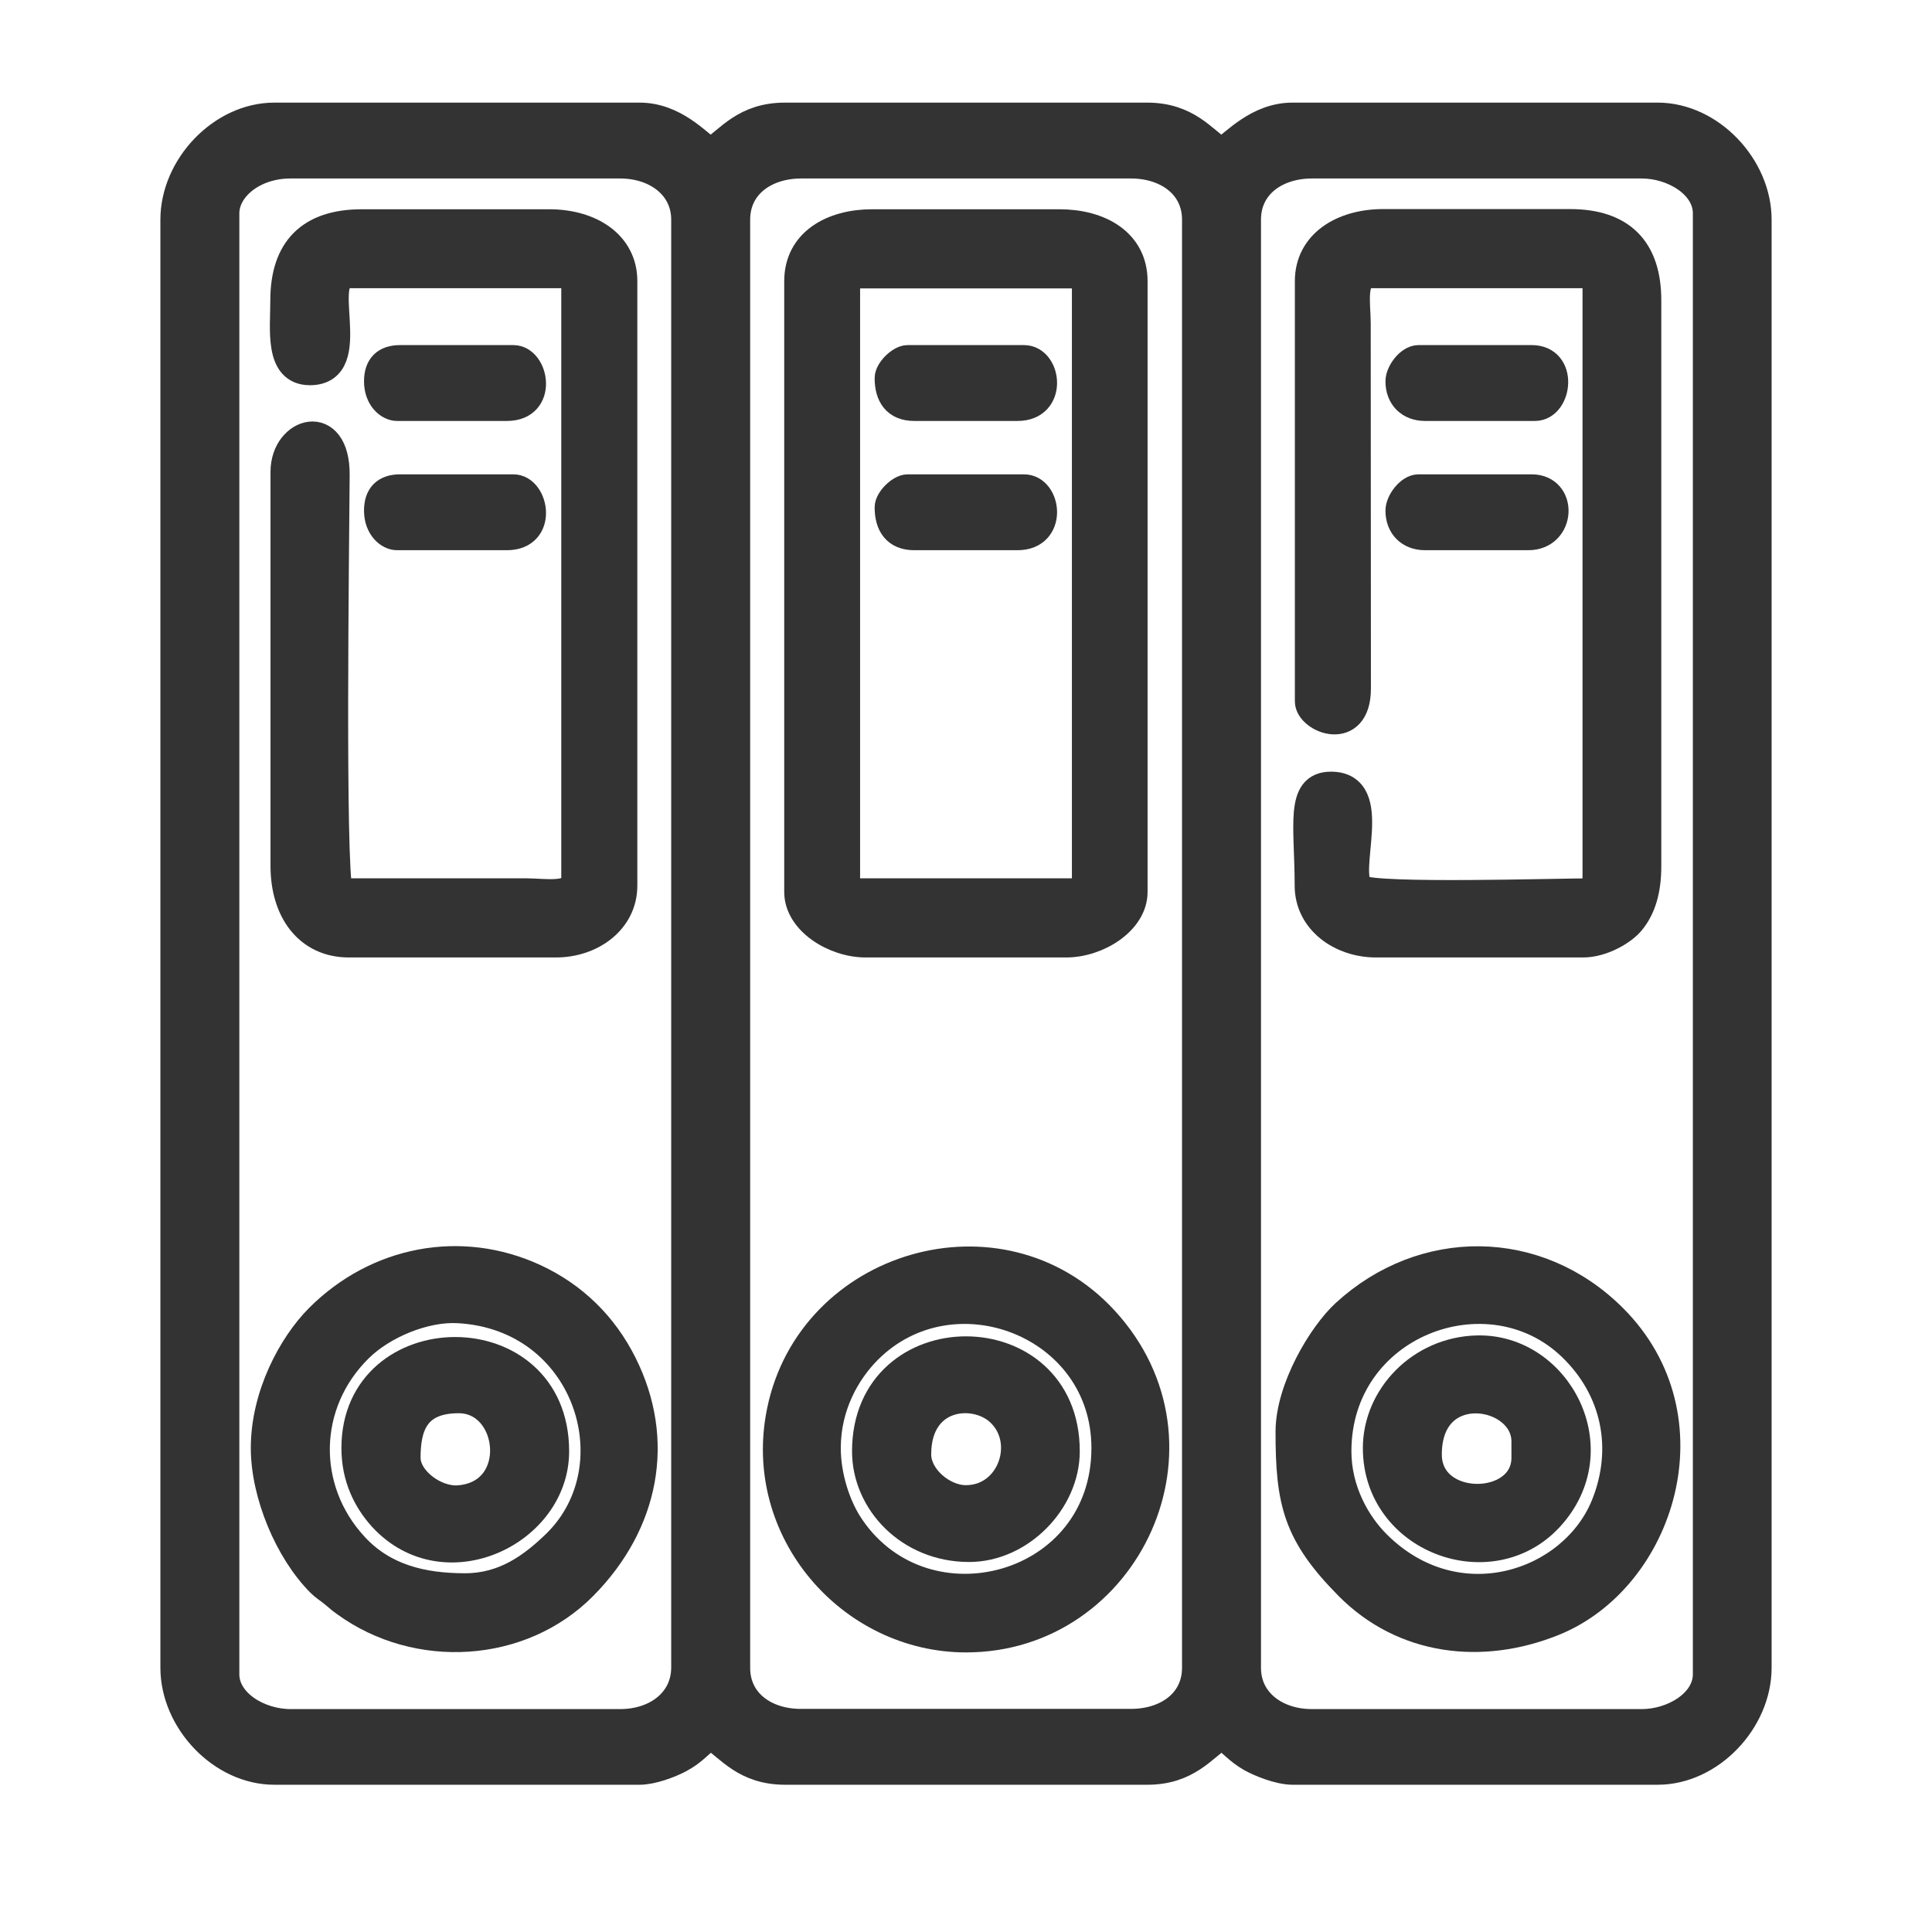 <?xml version="1.0" encoding="utf-8"?>
<!-- Generator: Adobe Illustrator 26.5.0, SVG Export Plug-In . SVG Version: 6.00 Build 0)  -->
<svg version="1.1" id="Layer_1" xmlns="http://www.w3.org/2000/svg" xmlns:xlink="http://www.w3.org/1999/xlink" x="0px" y="0px"
	 viewBox="0 0 100 100" style="enable-background:new 0 0 100 100;" xml:space="preserve">
<style type="text/css">
	.st0{fill-rule:evenodd;clip-rule:evenodd;fill:#333333;stroke:#333333;stroke-width:1.417;stroke-miterlimit:10;}
</style>
<g id="Layer_x0020_1">
	<g id="_1748372046464">
		<path class="st0" d="M64.56,86.33V11.37c0-1.8,1.52-2.84,3.35-2.84h17.07c1.62,0,3.35,1.04,3.35,2.51v75.62
			c0,1.47-1.73,2.51-3.35,2.51H67.9C66.07,89.17,64.56,88.08,64.56,86.33z M38.12,86.33V11.37c0-1.8,1.52-2.84,3.35-2.84h17.07
			c1.83,0,3.35,1.05,3.35,2.84v74.95c0,1.8-1.52,2.84-3.35,2.84H41.47C39.64,89.17,38.12,88.12,38.12,86.33z M32.1,89.17H15.03
			c-1.62,0-3.35-1.04-3.35-2.51V11.04c0-1.3,1.44-2.51,3.35-2.51H32.1c1.83,0,3.35,1.09,3.35,2.84v74.95
			C35.44,88.07,33.95,89.17,32.1,89.17z M9.01,11.37v74.95c0,2.75,2.45,5.35,5.19,5.35H33.1c0.66,0,1.58-0.35,2.07-0.61
			c0.79-0.42,1.01-0.82,1.62-1.23c0.97,0.65,1.77,1.84,3.85,1.84h18.74c2.08,0,2.88-1.19,3.85-1.84c0.56,0.38,0.83,0.78,1.51,1.17
			c0.46,0.26,1.46,0.67,2.17,0.67H85.8c2.74,0,5.19-2.6,5.19-5.35V11.37c0-2.75-2.45-5.35-5.19-5.35H66.9c-1.81,0-3,1.39-3.68,1.84
			c-0.97-0.65-1.77-1.84-3.85-1.84H40.63c-2.08,0-2.88,1.19-3.85,1.84c-0.7-0.47-1.87-1.84-3.68-1.84H14.2
			C11.46,6.02,9.01,8.62,9.01,11.37z"/>
		<path class="st0" d="M43.81,45.5V14.89c0-0.39,0.28-0.67,0.67-0.67h11.04c0.39,0,0.67,0.28,0.67,0.67V45.5
			c0,0.39-0.28,0.67-0.67,0.67H44.48C44.09,46.17,43.81,45.89,43.81,45.5z M41.3,14.55v31.62c0,1.51,1.87,2.68,3.51,2.68h10.37
			c1.64,0,3.51-1.17,3.51-2.68V14.55c0-2.02-1.77-3.01-3.85-3.01h-9.7C43.07,11.54,41.3,12.53,41.3,14.55z"/>
		<path class="st0" d="M67.73,14.55V36.3c0,0.95,2.52,1.94,2.52-0.66l-0.01-18.92c0-0.94-0.3-2.51,0.67-2.51h11.04
			c0.39,0,0.67,0.28,0.67,0.67v30.45c0,0.45-0.08,0.46-0.17,0.84c-1.95,0-11.09,0.29-12.05-0.17c-0.89-0.89,1.13-5.35-1.51-5.35
			c-1.68,0-1.17,2.09-1.17,5.19c0,1.81,1.66,3.01,3.51,3.01h10.71c0.98,0,2.08-0.63,2.51-1.17c0.55-0.68,0.83-1.6,0.83-2.85V15.55
			c0-2.66-1.35-4.02-4.02-4.02h-9.7C69.47,11.54,67.73,12.61,67.73,14.55L67.73,14.55z"/>
		<path class="st0" d="M14.7,15.55c0,1.51-0.31,3.68,1.34,3.68c2.74,0,0.22-5.02,2.01-5.02h11.04c0.39,0,0.67,0.28,0.67,0.67V45.5
			c0,0.97-1.57,0.67-2.51,0.67h-9.7c-0.39-1.66-0.19-17.48-0.16-21.59c0.02-3.09-2.68-2.32-2.68-0.16v20.41
			c0,2.3,1.21,4.02,3.35,4.02h10.71c1.86,0,3.51-1.2,3.51-3.01V14.55c0-1.91-1.71-3.01-3.85-3.01h-9.7
			C16.05,11.54,14.7,12.89,14.7,15.55z"/>
		<path class="st0" d="M69.24,75.12c0-6.6,7.8-9.52,12.09-5.4c2.27,2.18,2.91,5.25,1.73,8.18c-1.65,4.09-7.63,6.14-11.77,2.03
			C70.23,78.88,69.24,77.15,69.24,75.12z M66.73,74.11c0,3.64,0.38,5.29,3.05,7.99c2.86,2.89,6.92,3.37,10.65,1.86
			c5.55-2.25,8.24-10.59,3.08-15.75c-3.95-3.95-9.86-3.95-13.89-0.25C68.41,69.07,66.73,71.87,66.73,74.11z"/>
		<path class="st0" d="M42.81,74.95c0-2.18,1.01-3.95,2.13-5.07c4.37-4.37,12.26-1.38,12.26,5.07c0,7.29-9.28,9.77-13.15,4.11
			C43.31,77.99,42.81,76.4,42.81,74.95z M50,84.82c8.35,0,13.1-10.08,7.16-16.52c-5.37-5.82-15.2-2.89-16.76,4.74
			C39.12,79.24,44.03,84.82,50,84.82z"/>
		<path class="st0" d="M24.07,82.14c-2.21,0-4.22-0.48-5.73-2.13c-2.71-2.94-2.64-7.37,0.25-10.21c1.22-1.21,3.39-2.12,5.13-2.02
			c6.64,0.36,9.12,8.06,5.09,12.07C27.53,81.1,26.09,82.14,24.07,82.14z M13.69,74.95c0,2.4,1.24,5.35,2.88,6.99
			c0.23,0.23,0.41,0.32,0.65,0.52c0.28,0.22,0.36,0.32,0.65,0.52c3.72,2.7,9.1,2.4,12.34-0.88c3.21-3.25,4.04-7.54,2.05-11.51
			c-1-2-2.55-3.52-4.57-4.46c-3.84-1.78-8.2-0.93-11.2,2.08C15.1,69.61,13.69,72.22,13.69,74.95z"/>
		<path class="st0" d="M47.49,75.28c0-3.08,2.9-3.38,4.21-2.21c1.67,1.5,0.64,4.51-1.7,4.51C48.83,77.59,47.49,76.48,47.49,75.28z
			 M44.81,75.12c0,2.63,2.25,5.02,5.35,5.02c2.65,0,5.02-2.42,5.02-5.02C55.19,68.13,44.81,68.13,44.81,75.12z"/>
		<path class="st0" d="M21.06,75.45c0-1.58,0.42-3.01,2.68-3.01c2.85,0,3.38,4.92-0.03,5.15C22.52,77.66,21.06,76.59,21.06,75.45z
			 M18.38,74.95c0,1.53,0.6,2.72,1.41,3.61c3.24,3.51,8.96,0.76,8.96-3.44C28.75,68.13,18.38,68.28,18.38,74.95z"/>
		<path class="st0" d="M73.92,75.28c0-4.09,5.02-3.24,5.02-0.67v0.84C78.94,78.2,73.92,78.26,73.92,75.28z M71.25,74.95
			c0,4.74,5.9,6.92,8.96,3.61c3.26-3.53,0.43-8.83-3.75-8.73C73.51,69.9,71.25,72.29,71.25,74.95z"/>
		<path class="st0" d="M19.55,19.74c0,0.87,0.57,1.34,1,1.34h5.69c1.92,0,1.47-2.51,0.33-2.51h-5.86
			C19.94,18.57,19.55,18.96,19.55,19.74z"/>
		<path class="st0" d="M19.55,26.43c0,0.87,0.57,1.34,1,1.34h5.69c1.92,0,1.47-2.51,0.33-2.51h-5.86
			C19.94,25.26,19.55,25.65,19.55,26.43z"/>
		<path class="st0" d="M72.42,19.74c0,0.81,0.53,1.34,1.34,1.34h5.69c1.21,0,1.54-2.51-0.17-2.51h-5.86
			C72.95,18.57,72.42,19.26,72.42,19.74z"/>
		<path class="st0" d="M45.98,19.57c0,0.9,0.39,1.51,1.34,1.51h5.35c1.88,0,1.57-2.51,0.33-2.51h-6.02
			C46.59,18.57,45.98,19.17,45.98,19.57z"/>
		<path class="st0" d="M45.98,26.26c0,0.9,0.39,1.51,1.34,1.51h5.35c1.88,0,1.57-2.51,0.33-2.51h-6.02
			C46.59,25.26,45.98,25.86,45.98,26.26z"/>
		<path class="st0" d="M72.42,26.43c0,0.81,0.53,1.34,1.34,1.34h5.35c1.74,0,1.85-2.51,0.17-2.51h-5.86
			C72.95,25.26,72.42,25.96,72.42,26.43z"/>
	</g>
</g>
</svg>
